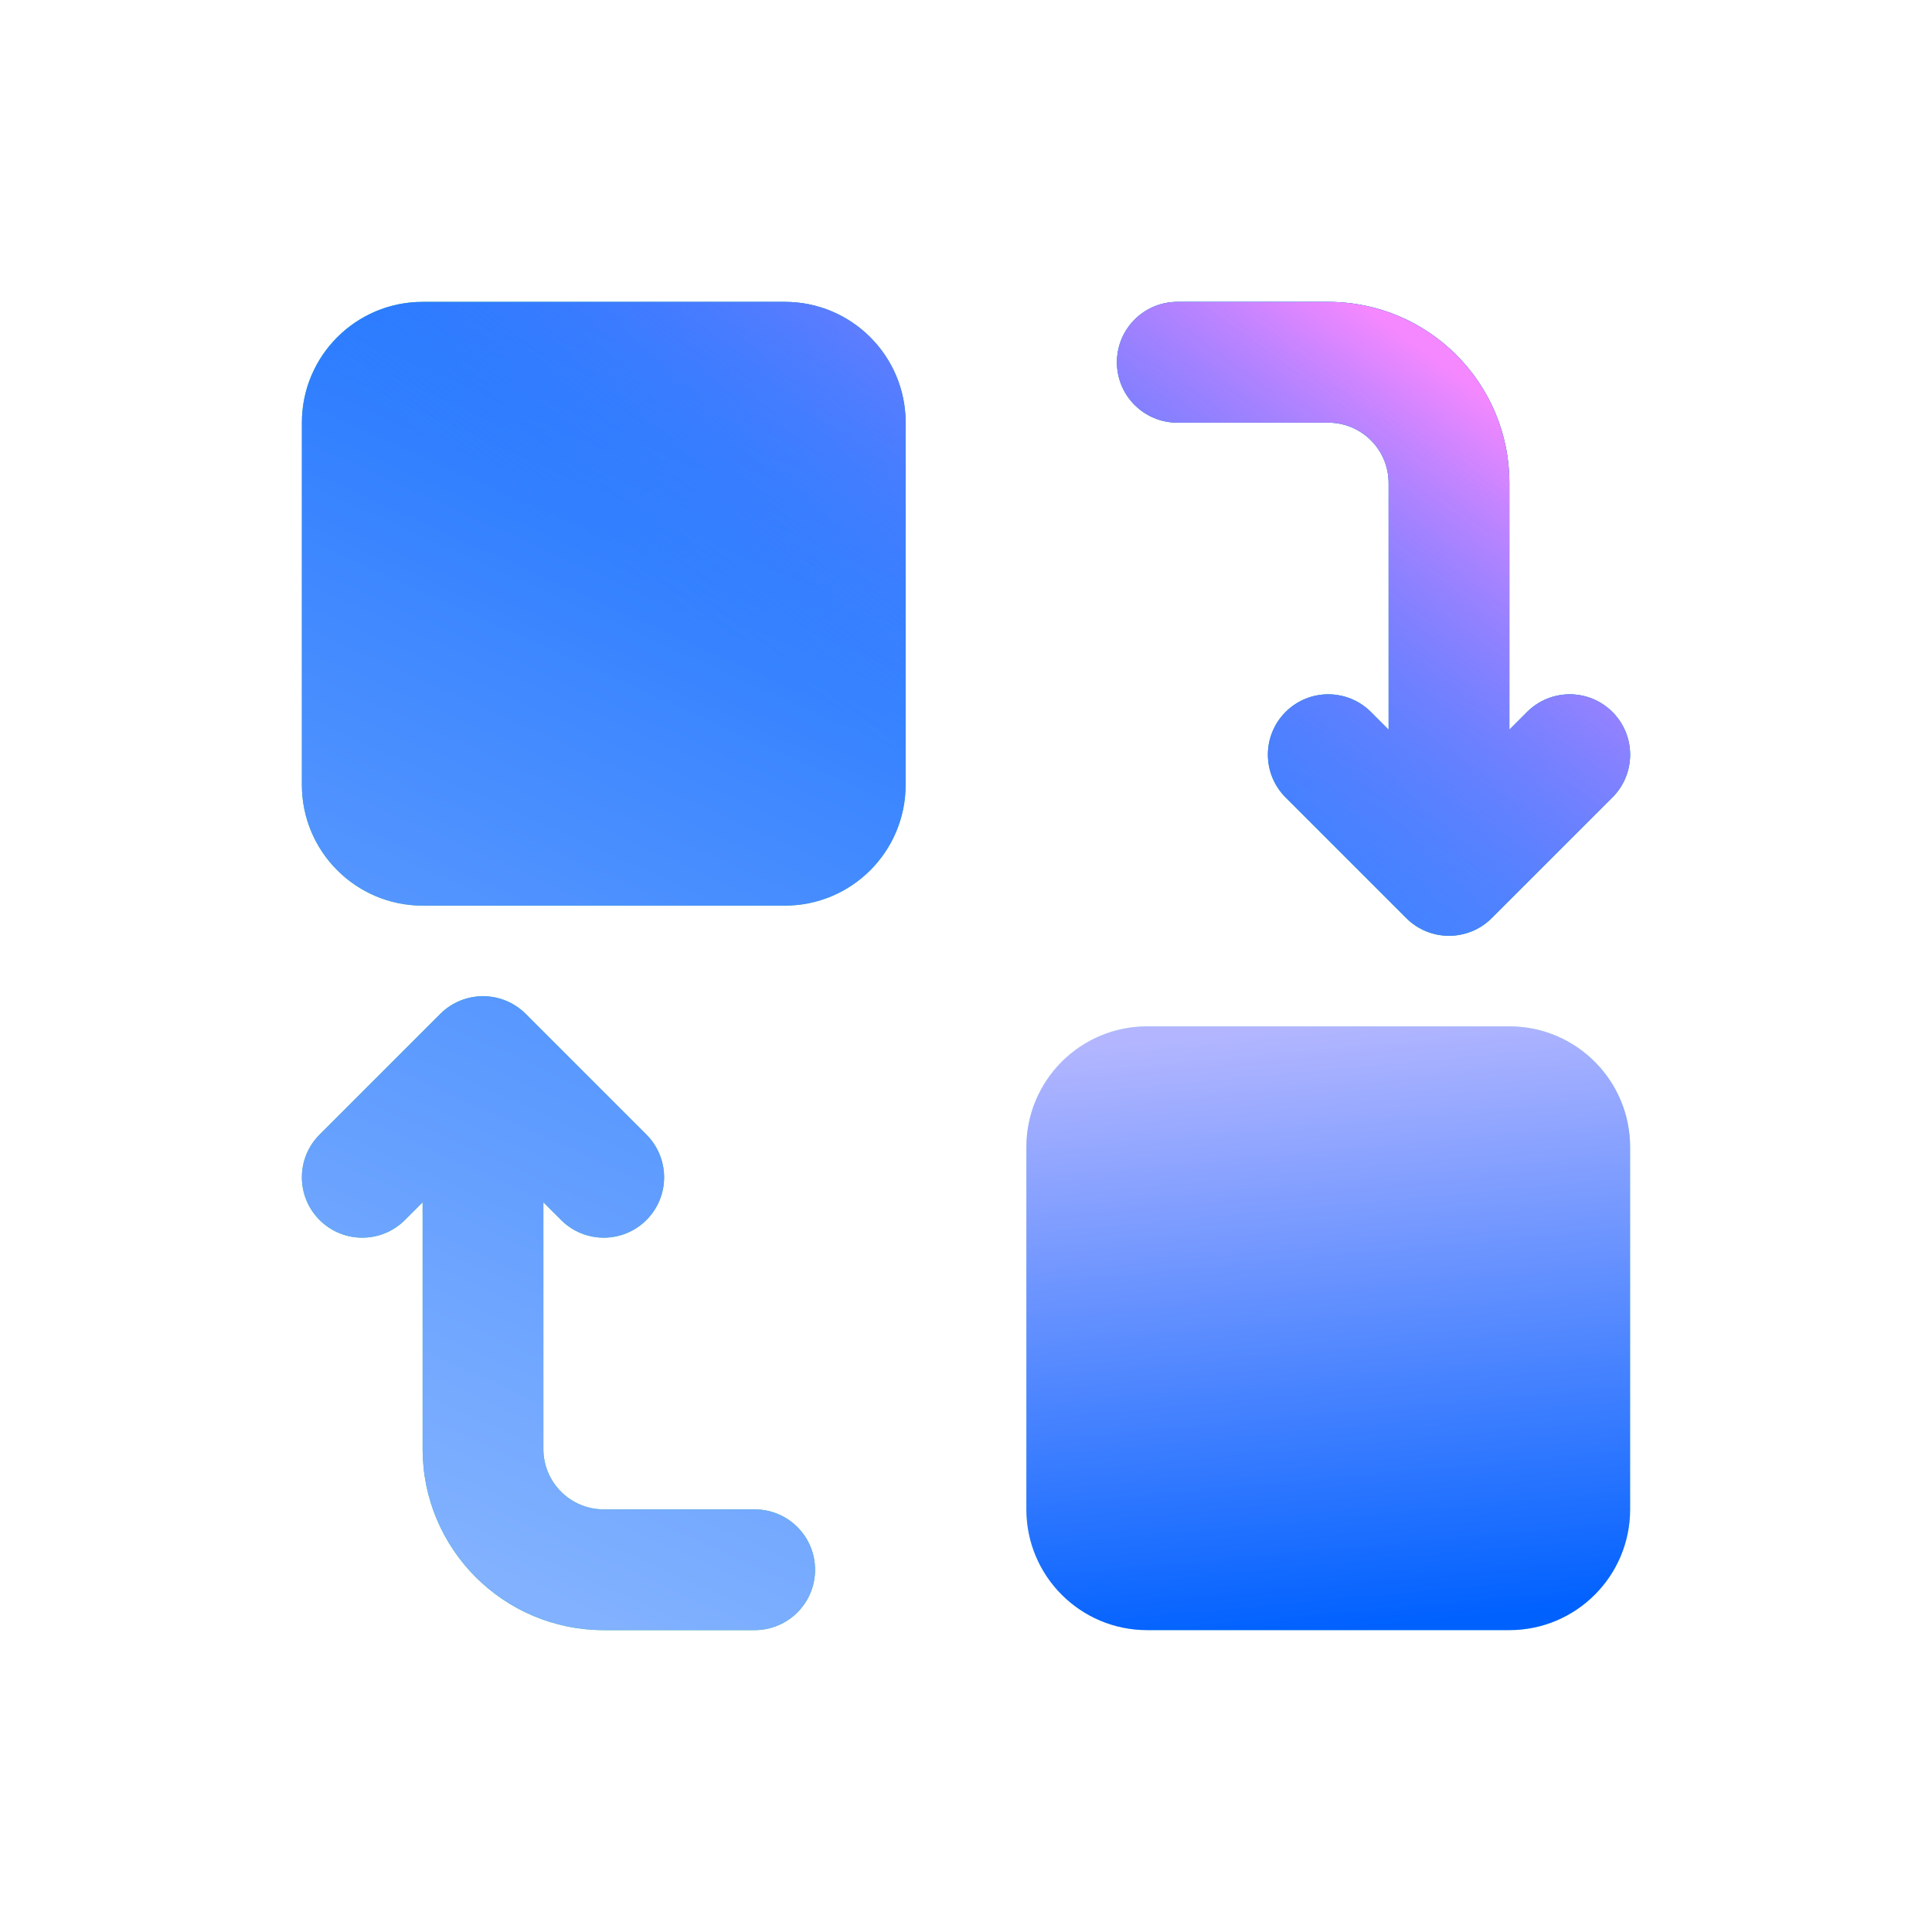 <svg width="64" height="64" viewBox="0 0 64 64" fill="none" xmlns="http://www.w3.org/2000/svg">
<g clip-path="url(#clip0_57_16727)">
<path d="M34 38C34 35.791 35.791 34 38 34H50C52.209 34 54 35.791 54 38V50C54 52.209 52.209 54 50 54H38C35.791 54 34 52.209 34 50V38Z" fill="url(#paint0_linear_57_16727)"/>
<path d="M34 38C34 35.791 35.791 34 38 34H50C52.209 34 54 35.791 54 38V50C54 52.209 52.209 54 50 54H38C35.791 54 34 52.209 34 50V38Z" fill="url(#paint1_linear_57_16727)"/>
<path d="M14.586 33.586C15.367 32.805 16.633 32.805 17.414 33.586L21.414 37.586C22.195 38.367 22.195 39.633 21.414 40.414C20.633 41.195 19.367 41.195 18.586 40.414L18 39.828V48C18 49.105 18.895 50 20 50H25C26.105 50 27 50.895 27 52C27 53.105 26.105 54 25 54H20C16.686 54 14 51.314 14 48V39.828L13.414 40.414C12.633 41.195 11.367 41.195 10.586 40.414C9.805 39.633 9.805 38.367 10.586 37.586L14.586 33.586ZM44 10C47.314 10 50 12.686 50 16V24.172L50.586 23.586C51.367 22.805 52.633 22.805 53.414 23.586C54.195 24.367 54.195 25.633 53.414 26.414L49.414 30.414C48.633 31.195 47.367 31.195 46.586 30.414L42.586 26.414C41.805 25.633 41.805 24.367 42.586 23.586C43.367 22.805 44.633 22.805 45.414 23.586L46 24.172V16C46 14.895 45.105 14 44 14H39C37.895 14 37 13.105 37 12C37 10.895 37.895 10 39 10H44ZM26 10C28.209 10 30 11.791 30 14V26C30 28.209 28.209 30 26 30H14C11.791 30 10 28.209 10 26V14C10 11.791 11.791 10 14 10H26Z" fill="url(#paint2_linear_57_16727)"/>
<path d="M14.586 33.586C15.367 32.805 16.633 32.805 17.414 33.586L21.414 37.586C22.195 38.367 22.195 39.633 21.414 40.414C20.633 41.195 19.367 41.195 18.586 40.414L18 39.828V48C18 49.105 18.895 50 20 50H25C26.105 50 27 50.895 27 52C27 53.105 26.105 54 25 54H20C16.686 54 14 51.314 14 48V39.828L13.414 40.414C12.633 41.195 11.367 41.195 10.586 40.414C9.805 39.633 9.805 38.367 10.586 37.586L14.586 33.586ZM44 10C47.314 10 50 12.686 50 16V24.172L50.586 23.586C51.367 22.805 52.633 22.805 53.414 23.586C54.195 24.367 54.195 25.633 53.414 26.414L49.414 30.414C48.633 31.195 47.367 31.195 46.586 30.414L42.586 26.414C41.805 25.633 41.805 24.367 42.586 23.586C43.367 22.805 44.633 22.805 45.414 23.586L46 24.172V16C46 14.895 45.105 14 44 14H39C37.895 14 37 13.105 37 12C37 10.895 37.895 10 39 10H44ZM26 10C28.209 10 30 11.791 30 14V26C30 28.209 28.209 30 26 30H14C11.791 30 10 28.209 10 26V14C10 11.791 11.791 10 14 10H26Z" fill="url(#paint3_linear_57_16727)"/>
<path d="M14.586 33.586C15.367 32.805 16.633 32.805 17.414 33.586L21.414 37.586C22.195 38.367 22.195 39.633 21.414 40.414C20.633 41.195 19.367 41.195 18.586 40.414L18 39.828V48C18 49.105 18.895 50 20 50H25C26.105 50 27 50.895 27 52C27 53.105 26.105 54 25 54H20C16.686 54 14 51.314 14 48V39.828L13.414 40.414C12.633 41.195 11.367 41.195 10.586 40.414C9.805 39.633 9.805 38.367 10.586 37.586L14.586 33.586ZM44 10C47.314 10 50 12.686 50 16V24.172L50.586 23.586C51.367 22.805 52.633 22.805 53.414 23.586C54.195 24.367 54.195 25.633 53.414 26.414L49.414 30.414C48.633 31.195 47.367 31.195 46.586 30.414L42.586 26.414C41.805 25.633 41.805 24.367 42.586 23.586C43.367 22.805 44.633 22.805 45.414 23.586L46 24.172V16C46 14.895 45.105 14 44 14H39C37.895 14 37 13.105 37 12C37 10.895 37.895 10 39 10H44ZM26 10C28.209 10 30 11.791 30 14V26C30 28.209 28.209 30 26 30H14C11.791 30 10 28.209 10 26V14C10 11.791 11.791 10 14 10H26Z" fill="url(#paint4_linear_57_16727)"/>
</g>
<defs>
<linearGradient id="paint0_linear_57_16727" x1="34" y1="34" x2="54" y2="54" gradientUnits="userSpaceOnUse">
<stop stop-color="#C4F5D3"/>
<stop offset="1" stop-color="#A8F0C0"/>
</linearGradient>
<linearGradient id="paint1_linear_57_16727" x1="52.462" y1="53.286" x2="50.621" y2="33.29" gradientUnits="userSpaceOnUse">
<stop stop-color="#0061FF"/>
<stop offset="1" stop-color="#B3B6FF"/>
</linearGradient>
<linearGradient id="paint2_linear_57_16727" x1="10" y1="10" x2="52.989" y2="53.988" gradientUnits="userSpaceOnUse">
<stop stop-color="#4DC87E"/>
<stop offset="1" stop-color="#2FBA6C"/>
</linearGradient>
<linearGradient id="paint3_linear_57_16727" x1="45.872" y1="6.206" x2="23.737" y2="55.388" gradientUnits="userSpaceOnUse">
<stop stop-color="#0061FF"/>
<stop offset="1" stop-color="#81B1FF"/>
</linearGradient>
<linearGradient id="paint4_linear_57_16727" x1="54.449" y1="16.924" x2="41.595" y2="34.532" gradientUnits="userSpaceOnUse">
<stop stop-color="#F588FF"/>
<stop offset="1" stop-color="#3885FF" stop-opacity="0"/>
</linearGradient>
<clipPath id="clip0_57_16727">
<rect width="64" height="64" fill="white"/>
</clipPath>
</defs>
</svg>
